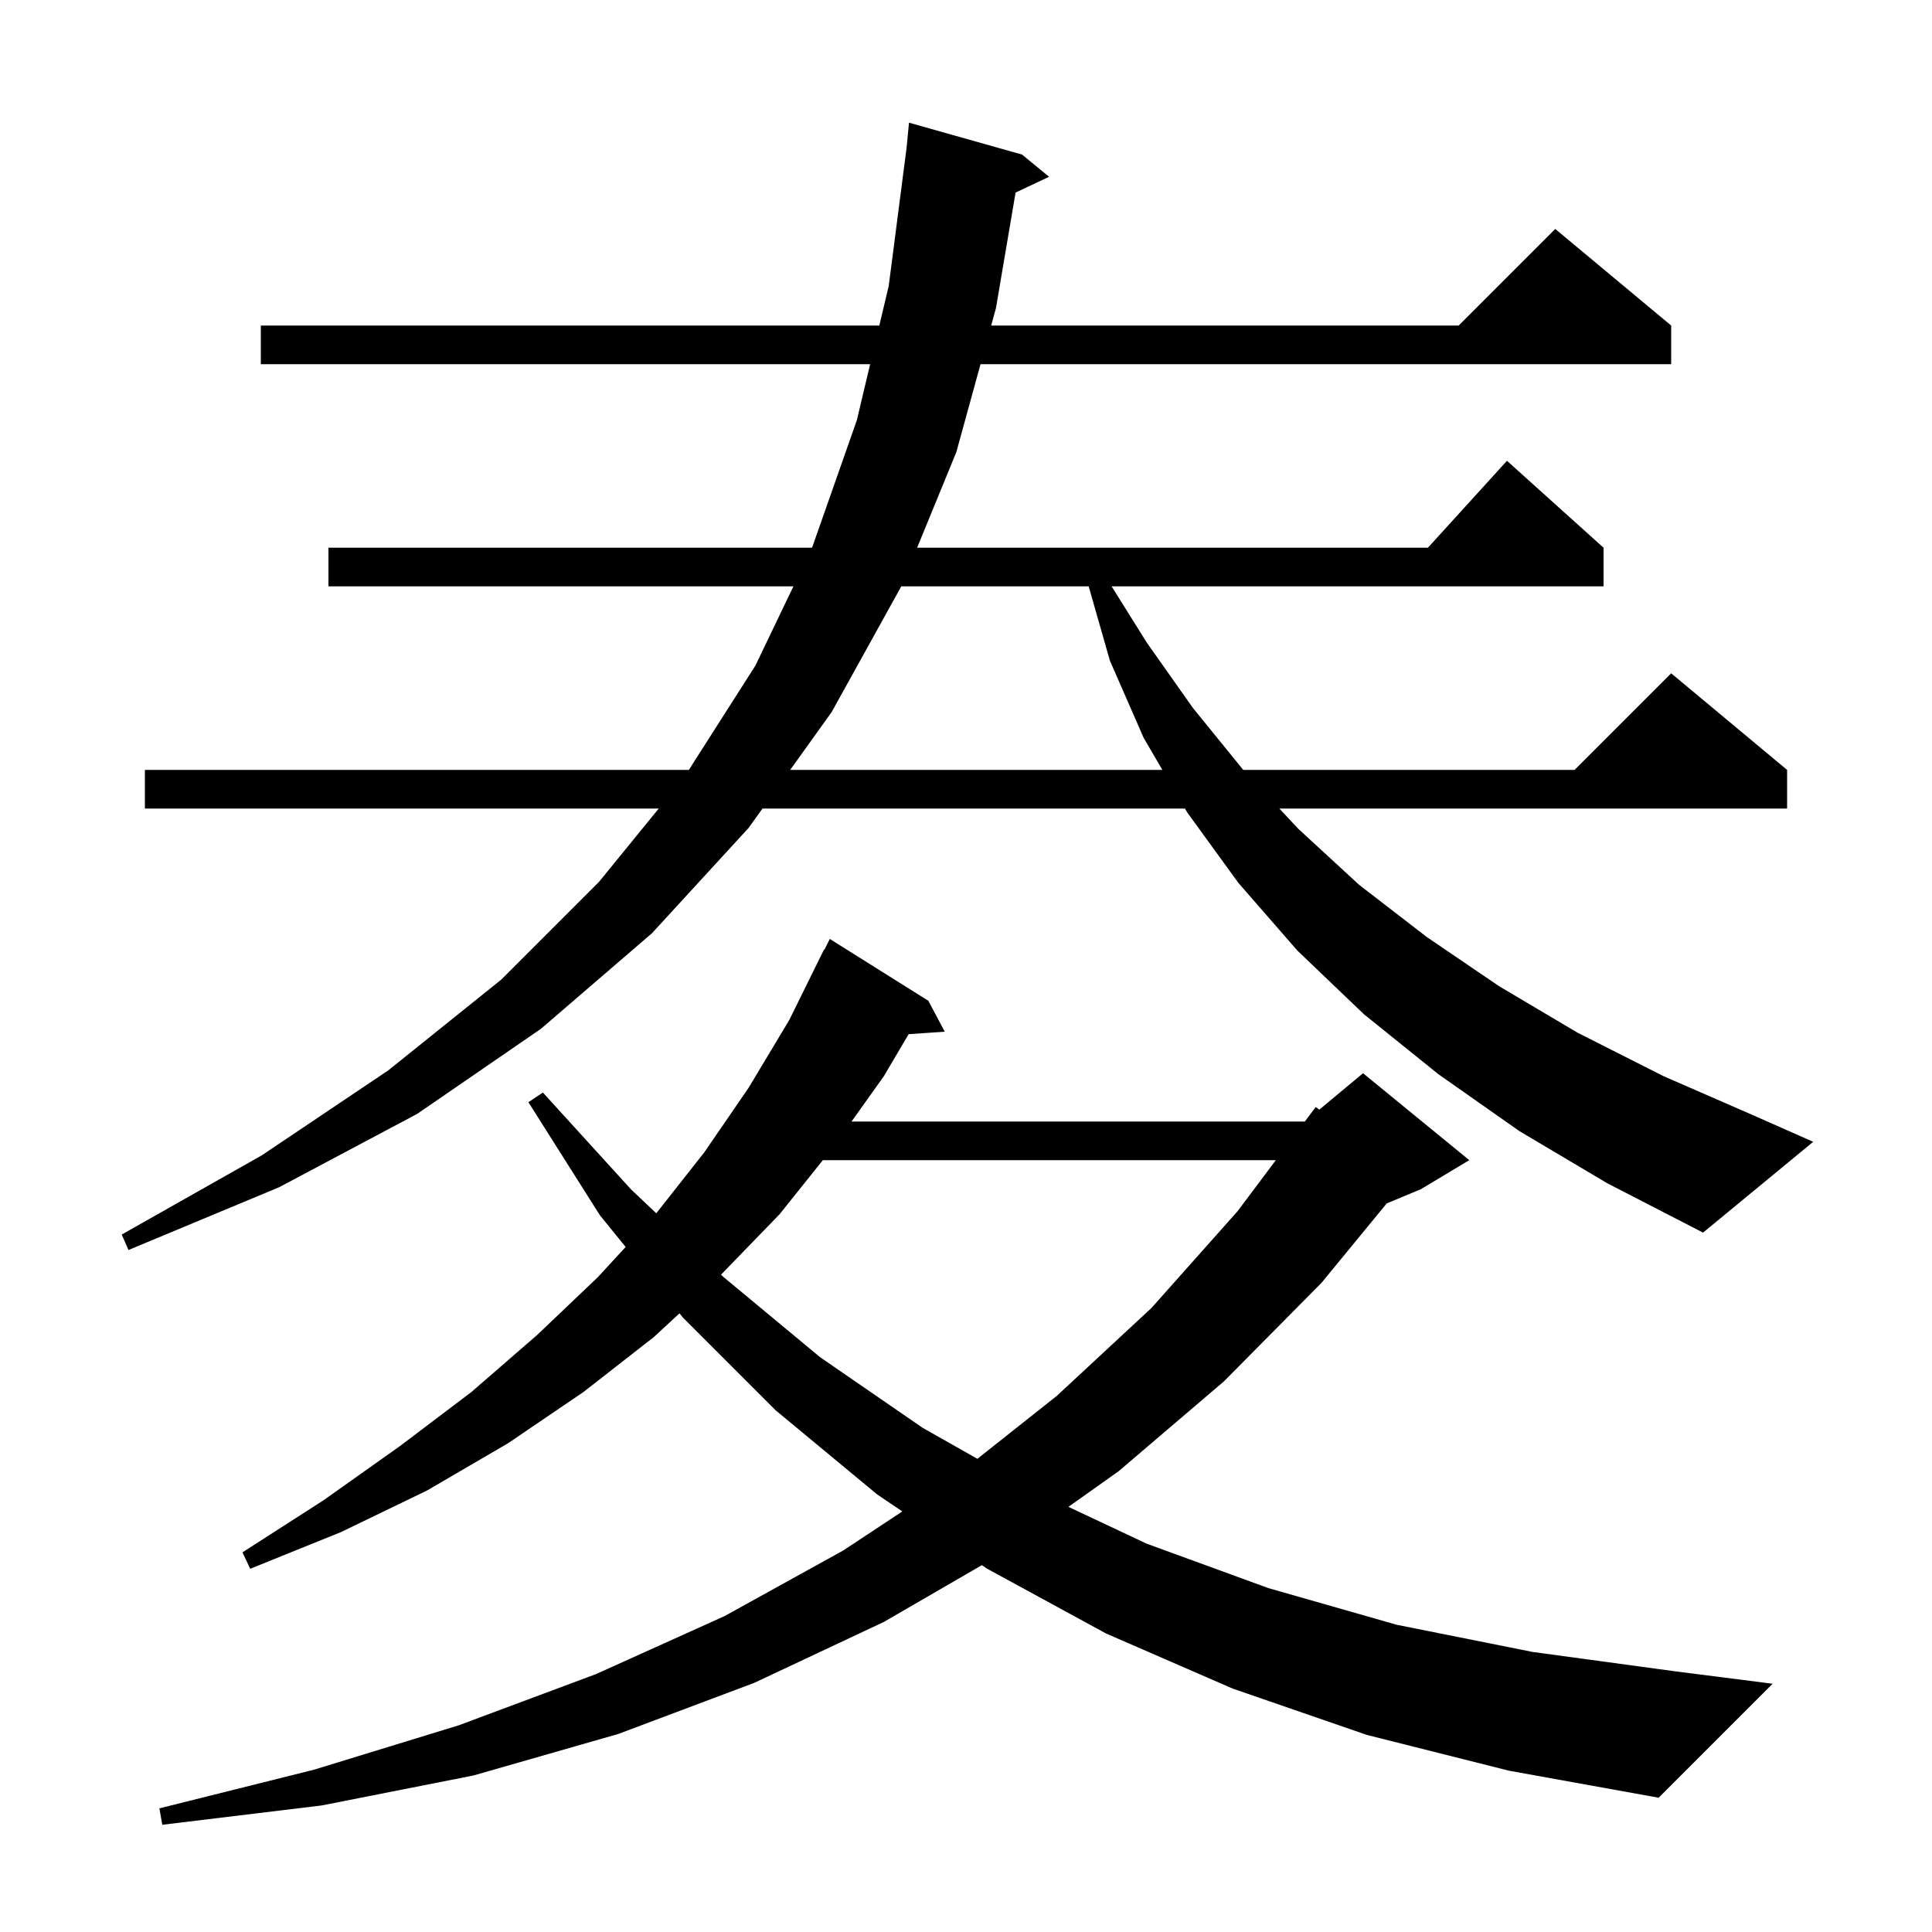 <svg xmlns="http://www.w3.org/2000/svg" xmlns:xlink="http://www.w3.org/1999/xlink" version="1.1" baseProfile="full" viewBox="0 0 200 200" width="200" height="200"><g fill="currentColor"><path d="M 141.5 179.6 L 127.6 174.8 L 114.5 169.1 L 102.2 162.4 L 101.643 162.024 L 91.5 167.9 L 78.1 174.2 L 64.0 179.5 L 49.0 183.8 L 33.3 186.9 L 16.8 188.9 L 16.5 187.2 L 32.5 183.2 L 47.5 178.6 L 61.7 173.3 L 75.0 167.3 L 87.3 160.5 L 93.409 156.462 L 90.8 154.7 L 80.3 146.0 L 70.7 136.4 L 70.34 135.957 L 67.7 138.4 L 60.4 144.1 L 52.6 149.4 L 44.2 154.3 L 35.3 158.6 L 25.9 162.4 L 25.1 160.7 L 33.5 155.3 L 41.4 149.7 L 48.8 144.1 L 55.6 138.2 L 61.9 132.2 L 64.766 129.086 L 62.1 125.8 L 54.7 114.1 L 56.2 113.1 L 65.3 123.1 L 67.937 125.599 L 72.9 119.3 L 77.5 112.6 L 81.7 105.6 L 85.3 98.3 L 85.34 98.32 L 85.9 97.2 L 96.1 103.6 L 97.8 106.8 L 94.061 107.058 L 91.5 111.4 L 88.152 116.1 L 135.075 116.1 L 136.2 114.6 L 136.577 114.869 L 141.1 111.1 L 152.1 120.1 L 147.1 123.1 L 143.554 124.577 L 136.8 132.8 L 126.7 143.0 L 115.8 152.3 L 110.601 155.988 L 118.7 159.8 L 131.3 164.4 L 144.6 168.2 L 158.6 171.0 L 173.3 173.0 L 183.5 174.3 L 171.7 186.1 L 156.2 183.3 Z M 85.18 120.1 L 80.7 125.7 L 74.639 131.953 L 74.9 132.2 L 84.9 140.5 L 95.5 147.8 L 101.178 151.016 L 109.4 144.5 L 119.2 135.4 L 128.1 125.4 L 132.075 120.1 Z M 157.3 117.1 L 148.9 111.2 L 141.2 105.0 L 134.3 98.4 L 128.2 91.4 L 122.9 84.1 L 122.666 83.7 L 78.933 83.7 L 77.5 85.7 L 67.5 96.6 L 56.0 106.5 L 43.2 115.3 L 28.9 122.9 L 13.3 129.4 L 12.6 127.8 L 27.1 119.6 L 40.2 110.8 L 51.9 101.4 L 62.0 91.3 L 68.193 83.7 L 15.0 83.7 L 15.0 79.7 L 71.31 79.7 L 78.2 68.9 L 82.133 60.7 L 34.0 60.7 L 34.0 56.7 L 84.052 56.7 L 84.1 56.6 L 88.7 43.5 L 90.077 37.7 L 27.0 37.7 L 27.0 33.7 L 91.027 33.7 L 92.0 29.6 L 93.849 15.297 L 94.1 12.7 L 105.8 16.0 L 108.6 18.3 L 105.132 19.936 L 103.1 31.9 L 102.605 33.7 L 151.0 33.7 L 161.0 23.7 L 173.0 33.7 L 173.0 37.7 L 101.504 37.7 L 99.0 46.8 L 94.94 56.7 L 147.818 56.7 L 156.0 47.7 L 166.0 56.7 L 166.0 60.7 L 115.075 60.7 L 118.7 66.5 L 123.5 73.3 L 128.7 79.7 L 163.0 79.7 L 173.0 69.7 L 185.0 79.7 L 185.0 83.7 L 132.438 83.7 L 134.4 85.8 L 140.7 91.6 L 147.7 97.0 L 155.2 102.1 L 163.3 106.9 L 172.2 111.4 L 181.6 115.5 L 187.7 118.2 L 176.3 127.6 L 166.4 122.5 Z M 93.3 60.7 L 86.1 73.7 L 81.8 79.7 L 120.329 79.7 L 118.4 76.4 L 114.9 68.4 L 112.7 60.7 Z "/></g></svg>